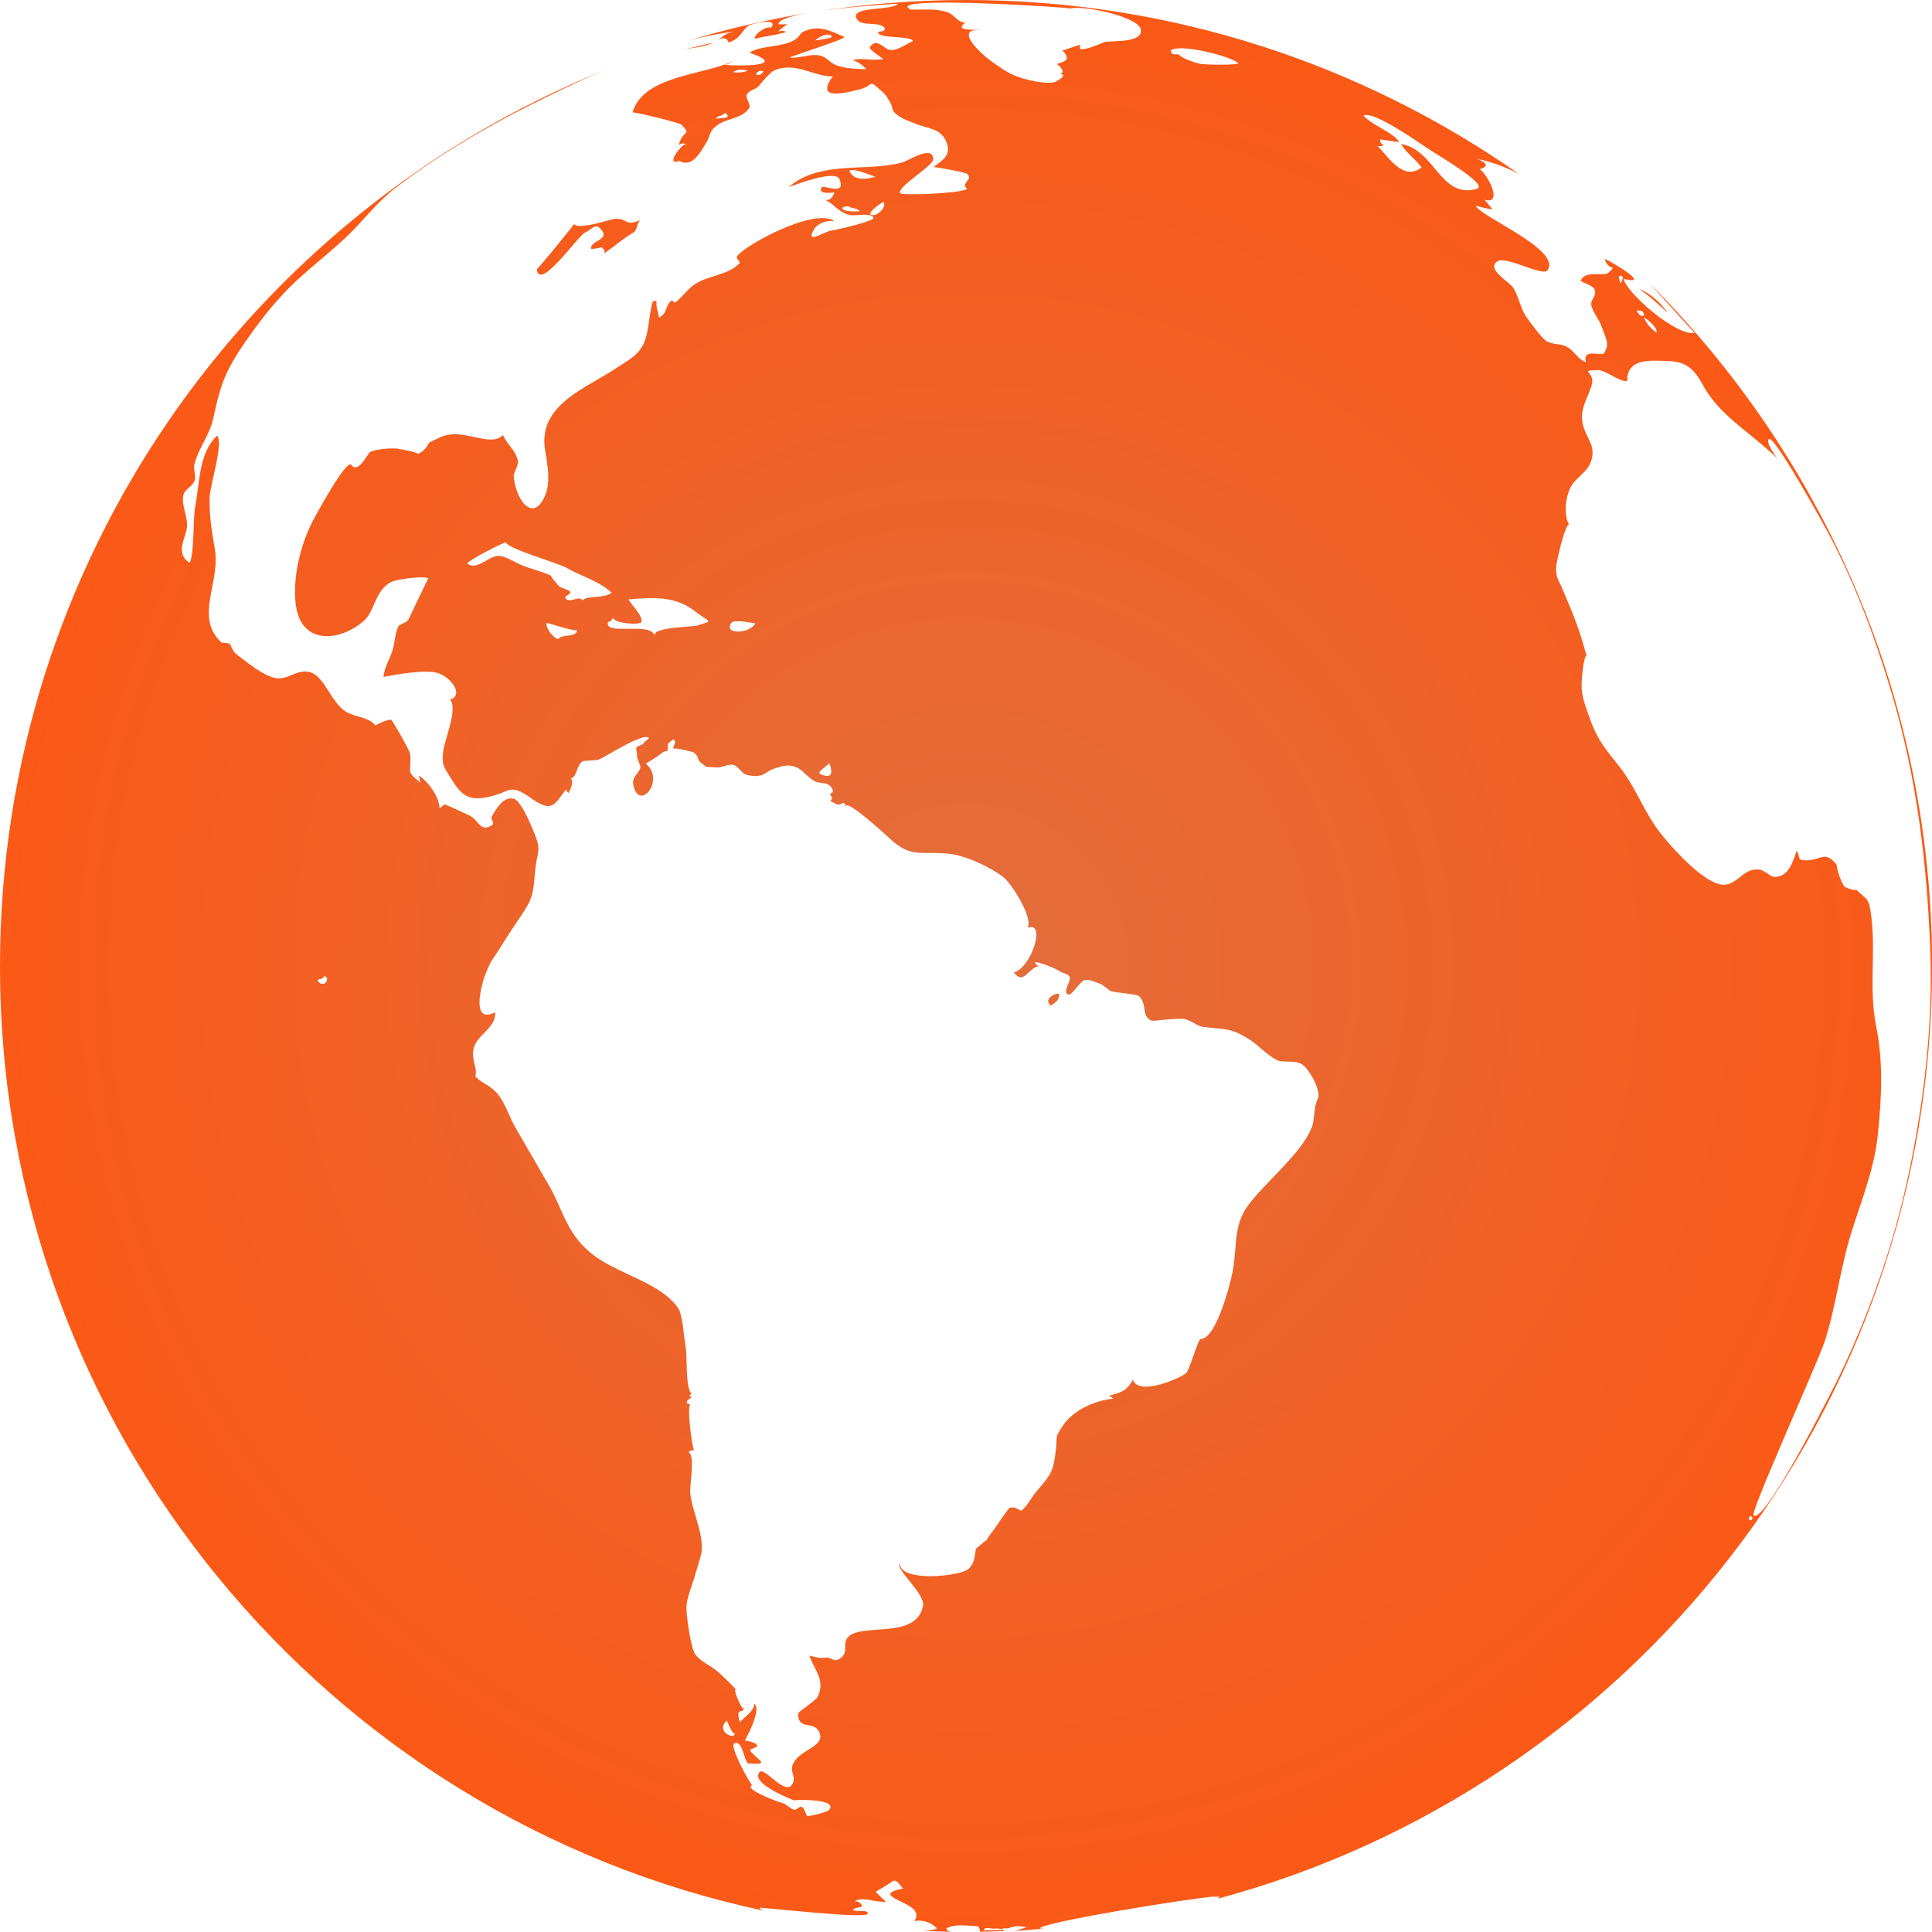 <svg width="20" height="20" viewBox="0 0 20 20" fill="none" xmlns="http://www.w3.org/2000/svg">
<path d="M10.001 0C12.128 9.50767e-05 14.099 0.666 15.72 1.798C15.576 1.725 15.432 1.672 15.29 1.645C15.4 1.687 15.41 1.723 15.318 1.752C15.403 1.808 15.564 2.123 15.369 2.068C15.404 2.108 15.428 2.141 15.451 2.168C15.392 2.159 15.334 2.146 15.277 2.129C15.311 2.237 16.176 2.588 16.019 2.799C15.968 2.864 15.595 2.649 15.504 2.704C15.378 2.78 15.617 2.913 15.659 2.971C15.716 3.048 15.736 3.179 15.792 3.268C15.822 3.316 15.962 3.5 16.002 3.527C16.074 3.574 16.151 3.551 16.222 3.591C16.305 3.638 16.331 3.721 16.418 3.748C16.375 3.599 16.582 3.692 16.605 3.656C16.668 3.556 16.622 3.506 16.581 3.383C16.556 3.31 16.501 3.25 16.477 3.175C16.453 3.093 16.533 3.082 16.507 2.998C16.492 2.953 16.386 2.929 16.364 2.907C16.402 2.793 16.604 2.866 16.648 2.825C16.756 2.725 16.648 2.822 16.613 2.679C16.727 2.733 17.096 2.962 16.806 2.885C16.837 3.03 17.349 3.481 17.542 3.446C17.506 3.407 17.47 3.367 17.434 3.328L17.072 2.929C18.882 4.738 20.001 7.239 20.001 10.001C20.001 14.623 16.864 18.511 12.604 19.656C12.614 19.648 12.621 19.642 12.624 19.634H12.566C12.387 19.641 10.773 19.899 10.766 19.963C10.777 19.966 10.794 19.964 10.813 19.965C10.709 19.973 10.604 19.983 10.498 19.988C10.558 19.975 10.62 19.952 10.63 19.953C10.564 19.932 10.5 19.936 10.437 19.962H10.378C10.378 19.965 10.381 19.968 10.382 19.971L10.308 19.962C10.287 19.979 10.188 19.935 10.185 19.981C10.363 19.981 10.396 19.978 10.383 19.973C10.386 19.982 10.39 19.986 10.399 19.99C10.315 19.994 10.23 19.996 10.145 19.997C10.146 19.974 10.139 19.955 10.118 19.939C10.012 19.939 9.897 19.91 9.797 19.962C9.797 19.979 9.817 19.99 9.847 19.997C9.75 19.996 9.654 19.993 9.558 19.989C9.629 19.985 9.68 19.977 9.7 19.962C9.634 19.898 9.556 19.872 9.465 19.886C9.57 19.737 9.265 19.689 9.216 19.614C9.215 19.573 9.321 19.555 9.348 19.551C9.331 19.54 9.282 19.436 9.235 19.479C9.224 19.487 9.099 19.566 9.066 19.582C9.064 19.589 9.154 19.674 9.174 19.685C9.078 19.701 8.918 19.626 8.849 19.683C8.888 19.682 8.913 19.7 8.926 19.733C8.888 19.755 8.858 19.74 8.829 19.773C8.857 19.795 8.989 19.763 8.983 19.811C8.973 19.868 7.951 19.749 7.861 19.749C7.869 19.759 7.882 19.769 7.9 19.778C3.386 18.813 0 14.803 0 10.001C0 5.804 2.587 2.212 6.252 0.729C5.985 0.843 5.724 0.97 5.482 1.091C5 1.332 4.51 1.627 4.095 1.944C3.927 2.073 3.785 2.25 3.659 2.38C3.431 2.615 3.158 2.797 2.917 3.059C2.759 3.23 2.621 3.417 2.498 3.601C2.315 3.873 2.272 4.031 2.207 4.334C2.171 4.502 2.046 4.655 2.011 4.813C2.001 4.86 2.032 4.93 2.014 4.977C1.989 5.041 1.911 5.062 1.897 5.13C1.878 5.229 1.938 5.334 1.937 5.439C1.935 5.558 1.8 5.72 1.963 5.827C2.013 5.735 1.997 5.361 2.021 5.242C2.069 4.996 2.055 4.697 2.246 4.51C2.32 4.575 2.173 5.02 2.17 5.153C2.166 5.336 2.19 5.489 2.223 5.676C2.286 6.034 2.012 6.375 2.285 6.645C2.306 6.665 2.355 6.646 2.38 6.669C2.389 6.677 2.412 6.746 2.445 6.771C2.557 6.854 2.706 6.984 2.842 7.017C2.983 7.05 3.073 6.915 3.217 6.961C3.365 7.009 3.431 7.283 3.589 7.372C3.682 7.425 3.82 7.423 3.885 7.509C3.895 7.504 4.026 7.437 4.052 7.453C4.062 7.46 4.218 7.725 4.242 7.794C4.261 7.847 4.236 7.97 4.249 7.997C4.275 8.051 4.329 8.069 4.349 8.108C4.348 8.081 4.344 8.054 4.335 8.027C4.437 8.093 4.55 8.256 4.55 8.37C4.566 8.354 4.583 8.341 4.601 8.327C4.632 8.334 4.828 8.426 4.862 8.443C4.955 8.491 4.965 8.597 5.065 8.558C5.152 8.523 5.068 8.489 5.091 8.451C5.135 8.38 5.207 8.24 5.318 8.268C5.4 8.288 5.522 8.596 5.553 8.682C5.599 8.81 5.556 8.843 5.542 8.996C5.517 9.257 5.523 9.289 5.388 9.489C5.315 9.598 5.244 9.703 5.188 9.795C5.114 9.916 5.078 9.936 5.015 10.113C4.991 10.181 4.865 10.611 5.127 10.479C5.133 10.646 4.939 10.709 4.904 10.851C4.874 10.973 4.947 11.048 4.92 11.142C4.994 11.221 5.081 11.234 5.157 11.331C5.235 11.43 5.278 11.578 5.344 11.688C5.456 11.876 5.567 12.076 5.674 12.256C5.839 12.535 5.863 12.799 6.18 13.019C6.444 13.202 6.846 13.288 7.021 13.543C7.067 13.611 7.078 13.832 7.097 13.938C7.117 14.053 7.093 14.379 7.162 14.431C7.158 14.43 7.114 14.446 7.161 14.466C7.154 14.468 7.058 14.522 7.146 14.539C7.108 14.566 7.165 14.977 7.184 15.014C7.16 15.011 7.142 15.017 7.128 15.033C7.2 15.07 7.137 15.377 7.145 15.455C7.165 15.653 7.301 15.909 7.257 16.094C7.243 16.152 7.207 16.265 7.185 16.339C7.159 16.425 7.111 16.542 7.106 16.63C7.102 16.721 7.153 17.067 7.197 17.126C7.255 17.202 7.353 17.242 7.418 17.295C7.475 17.341 7.59 17.456 7.63 17.501C7.564 17.427 7.678 17.716 7.703 17.689C7.685 17.74 7.612 17.667 7.659 17.828C7.697 17.78 7.803 17.721 7.809 17.637C7.891 17.7 7.711 18.018 7.711 18.018C7.745 18.023 7.817 18.035 7.839 18.066C7.85 18.083 7.778 18.105 7.767 18.112C7.749 18.126 7.868 18.217 7.878 18.237C7.897 18.278 7.734 18.246 7.746 18.257C7.697 18.216 7.69 18.019 7.604 18.045C7.54 18.065 7.766 18.468 7.787 18.481C7.692 18.515 8.027 18.645 8.095 18.663C8.137 18.674 8.171 18.714 8.211 18.731C8.248 18.747 8.269 18.696 8.298 18.705C8.334 18.717 8.342 18.796 8.359 18.8C8.376 18.803 8.566 18.761 8.586 18.734C8.674 18.612 8.202 18.633 8.219 18.637C8.209 18.633 7.763 18.464 7.862 18.345C7.915 18.281 8.143 18.621 8.21 18.453C8.238 18.381 8.171 18.337 8.211 18.257C8.289 18.098 8.562 18.083 8.475 17.919C8.42 17.817 8.251 17.911 8.264 17.735C8.267 17.717 8.446 17.607 8.467 17.561C8.545 17.387 8.429 17.289 8.379 17.139C8.438 17.151 8.49 17.172 8.555 17.158C8.582 17.153 8.633 17.198 8.668 17.183C8.813 17.118 8.701 17.016 8.787 16.939C8.942 16.802 9.488 16.971 9.555 16.624C9.579 16.498 9.262 16.239 9.314 16.186C9.323 16.384 9.936 16.316 10.021 16.245C10.107 16.174 10.087 16.056 10.107 16.029C10.111 16.026 10.217 15.932 10.208 15.948C10.227 15.913 10.295 15.829 10.321 15.788C10.34 15.758 10.438 15.619 10.447 15.613C10.494 15.584 10.57 15.64 10.569 15.641C10.641 15.586 10.671 15.507 10.729 15.44C10.883 15.259 10.905 15.236 10.931 14.999C10.946 14.856 10.919 14.889 10.994 14.771C11.108 14.591 11.343 14.499 11.513 14.48C11.544 14.478 11.466 14.444 11.477 14.45C11.595 14.414 11.657 14.411 11.727 14.283C11.796 14.472 12.293 14.23 12.284 14.207C12.32 14.162 12.405 13.855 12.43 13.861C12.588 13.863 12.739 13.288 12.763 13.148C12.808 12.884 12.768 12.684 12.921 12.477C13.037 12.319 13.252 12.125 13.403 11.944C13.476 11.858 13.543 11.764 13.583 11.662C13.6 11.617 13.604 11.513 13.616 11.447L13.632 11.398L13.648 11.358C13.661 11.251 13.541 11.055 13.477 11.017C13.398 10.97 13.28 11.006 13.218 10.974C13.118 10.921 13.018 10.816 12.945 10.768C12.738 10.631 12.674 10.66 12.45 10.63C12.398 10.623 12.336 10.568 12.275 10.552C12.195 10.531 11.939 10.576 11.916 10.565C11.81 10.511 11.88 10.399 11.791 10.312C11.768 10.29 11.553 10.277 11.501 10.261C11.485 10.256 11.413 10.191 11.393 10.185C11.342 10.172 11.288 10.135 11.23 10.145C11.186 10.152 11.099 10.301 11.065 10.296C10.982 10.279 11.103 10.144 11.069 10.106C11.041 10.075 10.988 10.072 10.959 10.048C10.928 10.023 10.608 9.897 10.751 10.002C10.635 10.027 10.601 10.201 10.494 10.067C10.675 10.022 10.835 9.528 10.637 9.604C10.699 9.501 10.467 9.14 10.386 9.079C10.24 8.97 9.997 8.855 9.815 8.837C9.538 8.81 9.428 8.887 9.207 8.677C9.191 8.661 8.746 8.252 8.755 8.352C8.737 8.265 8.712 8.351 8.658 8.324C8.534 8.264 8.648 8.309 8.598 8.231C8.58 8.204 8.641 8.218 8.616 8.169C8.569 8.076 8.494 8.131 8.411 8.073C8.311 8.003 8.299 7.945 8.182 7.926C8.126 7.917 8.045 7.947 8.014 7.957C7.912 7.991 7.905 8.062 7.733 8.022C7.676 8.009 7.641 7.927 7.591 7.918C7.531 7.907 7.47 7.949 7.422 7.945C7.273 7.932 7.344 7.959 7.255 7.896C7.221 7.872 7.234 7.822 7.179 7.788C7.171 7.784 6.965 7.73 6.972 7.755C6.962 7.715 7.015 7.683 6.97 7.656C6.964 7.653 6.915 7.699 6.914 7.701C6.911 7.823 6.915 7.738 6.828 7.813C6.813 7.827 6.691 7.902 6.685 7.905C6.894 8.076 6.613 8.411 6.556 8.125C6.538 8.035 6.627 7.997 6.63 7.939C6.63 7.929 6.594 7.843 6.594 7.84C6.6 7.818 6.583 7.761 6.587 7.74C6.589 7.729 6.655 7.704 6.658 7.702C6.658 7.684 6.719 7.647 6.718 7.641C6.669 7.572 6.256 7.843 6.198 7.863C6.167 7.874 6.042 7.872 6.029 7.882C5.959 7.937 5.98 8.033 5.909 8.06C5.947 8.091 5.899 8.181 5.887 8.208C5.862 8.188 5.875 8.21 5.86 8.172C5.74 8.325 5.718 8.417 5.51 8.271C5.264 8.098 5.299 8.198 5.056 8.25C4.825 8.3 4.764 8.209 4.663 8.049C4.581 7.919 4.575 7.91 4.588 7.778C4.599 7.664 4.746 7.331 4.658 7.242C4.798 7.204 4.687 7.027 4.546 6.972C4.423 6.923 4.092 6.984 3.97 7.007C3.975 6.919 4.03 6.832 4.061 6.74C4.087 6.659 4.087 6.568 4.121 6.49C4.137 6.454 4.209 6.455 4.232 6.406C4.251 6.368 4.429 5.988 4.434 5.989C4.402 5.955 4.106 5.998 4.057 6.021C3.879 6.106 3.886 6.323 3.763 6.43C3.507 6.65 3.11 6.675 3.061 6.253C3.029 5.983 3.107 5.649 3.234 5.4C3.256 5.359 3.586 4.743 3.637 4.813C3.709 4.911 3.807 4.691 3.832 4.679C3.9 4.648 4.026 4.638 4.117 4.644C4.1 4.643 4.38 4.687 4.308 4.702C4.403 4.682 4.436 4.587 4.442 4.583C4.462 4.572 4.507 4.549 4.559 4.526C4.795 4.419 5.069 4.641 5.207 4.504C5.249 4.602 5.337 4.656 5.362 4.772C5.37 4.81 5.317 4.9 5.318 4.925C5.329 5.147 5.511 5.434 5.643 5.13C5.719 4.952 5.639 4.697 5.635 4.591C5.618 4.179 6.06 4.02 6.355 3.826C6.506 3.727 6.611 3.68 6.668 3.546C6.721 3.421 6.716 3.256 6.758 3.116H6.797C6.789 3.182 6.812 3.226 6.822 3.287C6.907 3.246 6.888 3.17 6.938 3.123C6.986 3.08 6.95 3.175 7.023 3.104C7.061 3.068 7.128 2.99 7.173 2.956C7.317 2.848 7.523 2.858 7.652 2.729C7.678 2.704 7.603 2.683 7.637 2.644C7.745 2.518 8.442 2.147 8.635 2.289C8.552 2.278 8.46 2.314 8.423 2.38C8.337 2.533 8.528 2.4 8.593 2.39C8.664 2.378 9.05 2.291 9.042 2.255C9.027 2.197 8.858 2.236 8.805 2.227C8.674 2.203 8.629 2.096 8.522 2.062C8.574 2.085 8.612 2.062 8.639 1.993C8.617 1.993 8.461 2.017 8.505 1.94C8.521 1.907 8.764 2.037 8.69 1.855C8.649 1.754 8.251 1.906 8.164 1.937C8.492 1.656 8.958 1.782 9.333 1.684C9.412 1.663 9.649 1.496 9.662 1.645C9.668 1.713 9.308 1.917 9.314 1.997C9.318 2.029 9.934 2.003 10.011 1.957C9.94 1.888 10.081 1.865 10.011 1.8C9.99 1.782 9.68 1.727 9.662 1.729C9.759 1.657 9.852 1.608 9.798 1.471C9.738 1.32 9.59 1.333 9.467 1.276C9.436 1.262 9.343 1.235 9.287 1.189C9.212 1.129 9.257 1.121 9.207 1.047C9.185 1.014 9.182 0.992 9.131 0.947C8.971 0.807 9.067 0.885 8.889 0.928C8.764 0.957 8.429 1.052 8.62 0.792C8.418 0.792 8.237 0.635 8.014 0.729C7.979 0.743 7.889 0.847 7.856 0.889C7.83 0.923 7.756 0.934 7.734 0.974C7.708 1.023 7.786 1.08 7.75 1.127C7.663 1.238 7.522 1.22 7.418 1.301C7.33 1.369 7.358 1.412 7.304 1.489C7.266 1.544 7.176 1.746 7.034 1.666C6.881 1.725 7.048 1.499 7.095 1.494C7.099 1.498 7.102 1.503 7.105 1.509C7.105 1.498 7.102 1.493 7.095 1.494C7.079 1.479 7.057 1.481 7.027 1.502C7.064 1.341 7.165 1.408 7.057 1.292C7.036 1.27 6.589 1.162 6.548 1.163C6.661 0.78 7.28 0.78 7.585 0.634C7.559 0.654 7.53 0.666 7.498 0.671C7.647 0.685 8.176 0.689 7.76 0.546C7.858 0.473 8.083 0.489 8.206 0.424C8.314 0.366 8.246 0.346 8.365 0.309C8.502 0.266 8.612 0.326 8.739 0.382C8.773 0.399 8.178 0.585 8.174 0.596C8.284 0.607 8.383 0.552 8.49 0.576C8.565 0.593 8.587 0.65 8.661 0.677C8.754 0.71 8.87 0.715 8.967 0.715C8.929 0.672 8.883 0.641 8.829 0.623C8.92 0.593 9.043 0.634 9.142 0.611C9.124 0.591 8.986 0.512 9.006 0.485C9.086 0.375 9.151 0.53 9.241 0.519C9.301 0.511 9.379 0.46 9.45 0.425C9.436 0.367 9.091 0.403 9.092 0.337C9.093 0.312 9.162 0.345 9.159 0.289C9.091 0.214 8.918 0.282 8.869 0.196C8.792 0.059 9.242 0.115 9.295 0.038C9.226 0.042 8.764 0.07 8.425 0.124C8.938 0.043 9.465 0 10.001 0ZM7.523 17.811C7.42 17.91 7.553 17.988 7.597 17.965L7.609 17.949L7.597 17.945C7.567 17.924 7.531 17.822 7.523 17.811ZM7.706 17.685C7.705 17.687 7.704 17.688 7.703 17.689C7.704 17.688 7.706 17.686 7.706 17.685ZM18.119 15.692C18.098 15.714 18.098 15.73 18.122 15.74C18.142 15.728 18.147 15.716 18.136 15.704L18.119 15.692ZM17.251 3.737C17.117 3.735 16.837 3.696 16.845 3.944C16.763 3.956 16.62 3.828 16.539 3.831C16.331 3.84 16.52 3.84 16.477 3.988C16.435 4.129 16.35 4.231 16.385 4.392C16.413 4.523 16.508 4.593 16.482 4.733C16.454 4.885 16.321 4.932 16.264 5.034C16.206 5.138 16.183 5.336 16.245 5.434C16.206 5.4 16.109 5.825 16.108 5.881C16.108 5.989 16.141 6.017 16.167 6.079C16.281 6.352 16.346 6.494 16.424 6.79C16.397 6.775 16.367 7.039 16.374 7.137C16.381 7.239 16.435 7.373 16.475 7.484C16.538 7.658 16.633 7.771 16.758 7.928C16.913 8.122 16.991 8.335 17.128 8.541C17.228 8.692 17.652 9.186 17.862 9.158C17.991 9.141 18.044 9.002 18.188 9C18.269 8.999 18.324 9.081 18.374 9.078C18.506 9.071 18.549 8.959 18.599 8.807C18.645 8.875 18.594 8.91 18.704 8.906C18.865 8.901 18.884 8.804 19.011 8.947C19.023 9.029 19.05 9.105 19.091 9.177C19.131 9.201 19.174 9.213 19.22 9.214C19.327 9.317 19.348 9.287 19.372 9.492C19.419 9.881 19.344 10.237 19.423 10.629C19.497 10.998 19.478 11.374 19.439 11.747C19.403 12.098 19.275 12.412 19.169 12.747C19.05 13.123 19.01 13.51 18.89 13.884C18.817 14.108 18.114 15.657 18.153 15.688C18.274 15.776 18.981 14.374 19.076 14.171C19.367 13.549 19.599 12.884 19.745 12.213C19.916 11.428 20.011 10.611 19.982 9.83C19.947 8.921 19.842 8.053 19.584 7.182C19.421 6.631 19.219 6.082 18.954 5.571C18.882 5.432 18.357 4.483 18.309 4.546C18.279 4.585 18.381 4.724 18.398 4.744C18.069 4.434 17.8 4.304 17.619 3.97C17.515 3.776 17.409 3.741 17.251 3.737ZM10.878 10.411C10.875 10.412 10.846 10.417 10.844 10.42C10.852 10.418 10.863 10.412 10.875 10.407C10.876 10.408 10.877 10.41 10.878 10.411ZM10.965 10.297C10.967 10.355 10.916 10.389 10.875 10.407C10.786 10.33 10.969 10.26 10.965 10.297ZM3.387 10.136C3.377 10.097 3.358 10.096 3.333 10.133C3.283 10.134 3.278 10.151 3.318 10.182C3.357 10.192 3.38 10.177 3.387 10.136ZM8.589 7.902C8.586 7.905 8.456 7.995 8.485 8.01C8.673 8.097 8.583 7.908 8.589 7.902ZM5.659 6.447C5.642 6.511 5.763 6.643 5.789 6.607C5.82 6.566 5.968 6.599 5.973 6.524C5.923 6.532 5.699 6.456 5.659 6.447ZM6.507 6.205C6.524 6.246 6.661 6.38 6.64 6.438C6.625 6.475 6.357 6.454 6.345 6.394C6.33 6.437 6.296 6.435 6.294 6.443C6.257 6.584 6.742 6.432 6.777 6.581C6.756 6.489 7.152 6.494 7.223 6.474C7.395 6.42 7.343 6.444 7.204 6.335C7.003 6.177 6.801 6.179 6.507 6.205ZM7.819 6.454C7.764 6.444 7.597 6.41 7.57 6.449C7.487 6.573 7.763 6.561 7.819 6.454ZM5.24 5.618C5.264 5.584 4.785 5.832 4.842 5.837C4.927 5.907 5.062 5.762 5.148 5.755C5.218 5.749 5.307 5.807 5.38 5.842C5.474 5.886 5.619 5.914 5.712 5.964C5.677 5.945 5.789 6.07 5.79 6.07C5.798 6.08 5.878 6.106 5.892 6.115C5.945 6.153 5.808 6.168 5.866 6.205C5.918 6.238 5.991 6.162 6.032 6.215C6.062 6.164 6.269 6.196 6.331 6.136C6.196 6.01 6.023 5.97 5.863 5.877C5.784 5.831 5.256 5.68 5.24 5.618ZM17.02 3.291C17.048 3.354 17.091 3.404 17.148 3.443C17.168 3.392 17.014 3.271 17.02 3.291ZM16.941 3.214C16.959 3.245 16.976 3.275 17.019 3.271C17.011 3.219 17.006 3.215 16.941 3.214ZM16.969 2.993C17.07 3.022 17.218 3.159 17.26 3.236C17.177 3.156 17.069 3.058 16.969 2.993ZM16.793 2.862C16.731 2.826 16.771 2.916 16.776 2.933C16.78 2.92 16.813 2.874 16.793 2.862ZM6.367 2.266C6.493 2.257 6.478 2.348 6.625 2.279C6.581 2.342 6.604 2.358 6.559 2.412C6.597 2.366 6.301 2.586 6.367 2.543C6.144 2.689 6.328 2.629 6.225 2.558C6.232 2.563 6.131 2.58 6.118 2.575C6.108 2.484 6.333 2.489 6.212 2.363C6.161 2.311 6.114 2.381 6.055 2.409C5.981 2.444 5.583 3.022 5.557 2.788C5.57 2.782 5.938 2.336 5.941 2.319C6.001 2.384 6.308 2.27 6.367 2.266ZM9.146 2.091C9.134 2.091 8.962 2.207 9.023 2.225C9.079 2.241 9.182 2.147 9.146 2.091ZM8.799 2.145C8.791 2.129 8.73 2.138 8.723 2.15C8.701 2.193 8.884 2.193 8.9 2.185C8.875 2.154 8.803 2.151 8.799 2.145ZM14.115 1.196C14.195 1.295 14.431 1.371 14.483 1.472C14.473 1.47 14.297 1.445 14.289 1.443C14.285 1.48 14.301 1.485 14.324 1.505C14.304 1.514 14.283 1.515 14.261 1.511C14.377 1.627 14.524 1.879 14.716 1.734C14.651 1.642 14.562 1.59 14.503 1.491C14.857 1.547 14.907 2.059 15.286 1.956C15.416 1.919 14.927 1.631 14.831 1.57C14.714 1.497 14.226 1.142 14.115 1.196ZM8.793 1.771C8.845 1.879 8.976 1.854 9.062 1.83C9.035 1.823 8.821 1.729 8.793 1.771ZM7.474 1.193C7.451 1.202 7.416 1.205 7.416 1.229C7.452 1.224 7.489 1.22 7.525 1.216C7.543 1.211 7.525 1.173 7.507 1.17L7.474 1.193ZM11.079 0.088C11.09 0.078 9.356 -0.035 9.395 0.074C9.405 0.087 9.417 0.095 9.43 0.099H9.64C9.696 0.101 9.753 0.108 9.804 0.125C9.886 0.152 9.913 0.236 9.992 0.232C9.977 0.245 9.964 0.26 9.953 0.276C9.96 0.321 10.129 0.303 10.152 0.312C9.859 0.29 10.172 0.568 10.242 0.619C10.325 0.68 10.431 0.757 10.533 0.794C10.623 0.826 10.812 0.872 10.91 0.852C10.932 0.847 11.074 0.77 10.965 0.765C11.042 0.761 10.97 0.675 10.938 0.663C11.032 0.633 11.091 0.619 10.997 0.522C11.04 0.514 11.162 0.463 11.188 0.464C11.116 0.578 11.421 0.44 11.428 0.437C11.518 0.416 11.828 0.449 11.81 0.307C11.794 0.175 11.216 0.052 11.079 0.088ZM7.899 0.736C7.867 0.728 7.842 0.738 7.825 0.769C7.854 0.79 7.899 0.766 7.899 0.736ZM7.734 0.734C7.757 0.734 7.651 0.698 7.591 0.747C7.64 0.755 7.688 0.751 7.734 0.734ZM12.816 0.652C12.739 0.582 12.21 0.446 12.121 0.522C12.121 0.57 12.156 0.562 12.198 0.562C12.244 0.604 12.324 0.634 12.411 0.658C12.462 0.673 12.845 0.676 12.816 0.652ZM7.385 0.44C7.286 0.493 7.171 0.487 7.066 0.519C7.145 0.494 7.342 0.453 7.385 0.44ZM8.391 0.13C8.198 0.162 8.054 0.203 8.059 0.251H8.151C8.116 0.274 8.083 0.3 8.052 0.328C8.085 0.315 8.114 0.317 8.14 0.331C8.001 0.373 7.904 0.374 7.811 0.403C7.811 0.344 7.945 0.261 7.981 0.289C8.065 0.179 7.804 0.241 7.76 0.261C7.684 0.295 7.672 0.408 7.536 0.44C7.548 0.44 7.519 0.357 7.435 0.418C7.487 0.366 7.532 0.335 7.618 0.325C7.461 0.342 7.3 0.375 7.137 0.417C7.544 0.295 7.963 0.199 8.391 0.13ZM8.609 0.372C8.565 0.332 8.473 0.384 8.437 0.421C8.423 0.417 8.644 0.398 8.609 0.372Z" fill="url(#paint0_radial_66_697)"/>
<defs>
<radialGradient id="paint0_radial_66_697" cx="0" cy="0" r="1" gradientUnits="userSpaceOnUse" gradientTransform="translate(10.001 9.999) rotate(90) scale(9.999 10.001)">
<stop stop-color="#E26E3D"/>
<stop offset="1" stop-color="#FA5916"/>
</radialGradient>
</defs>
</svg>
